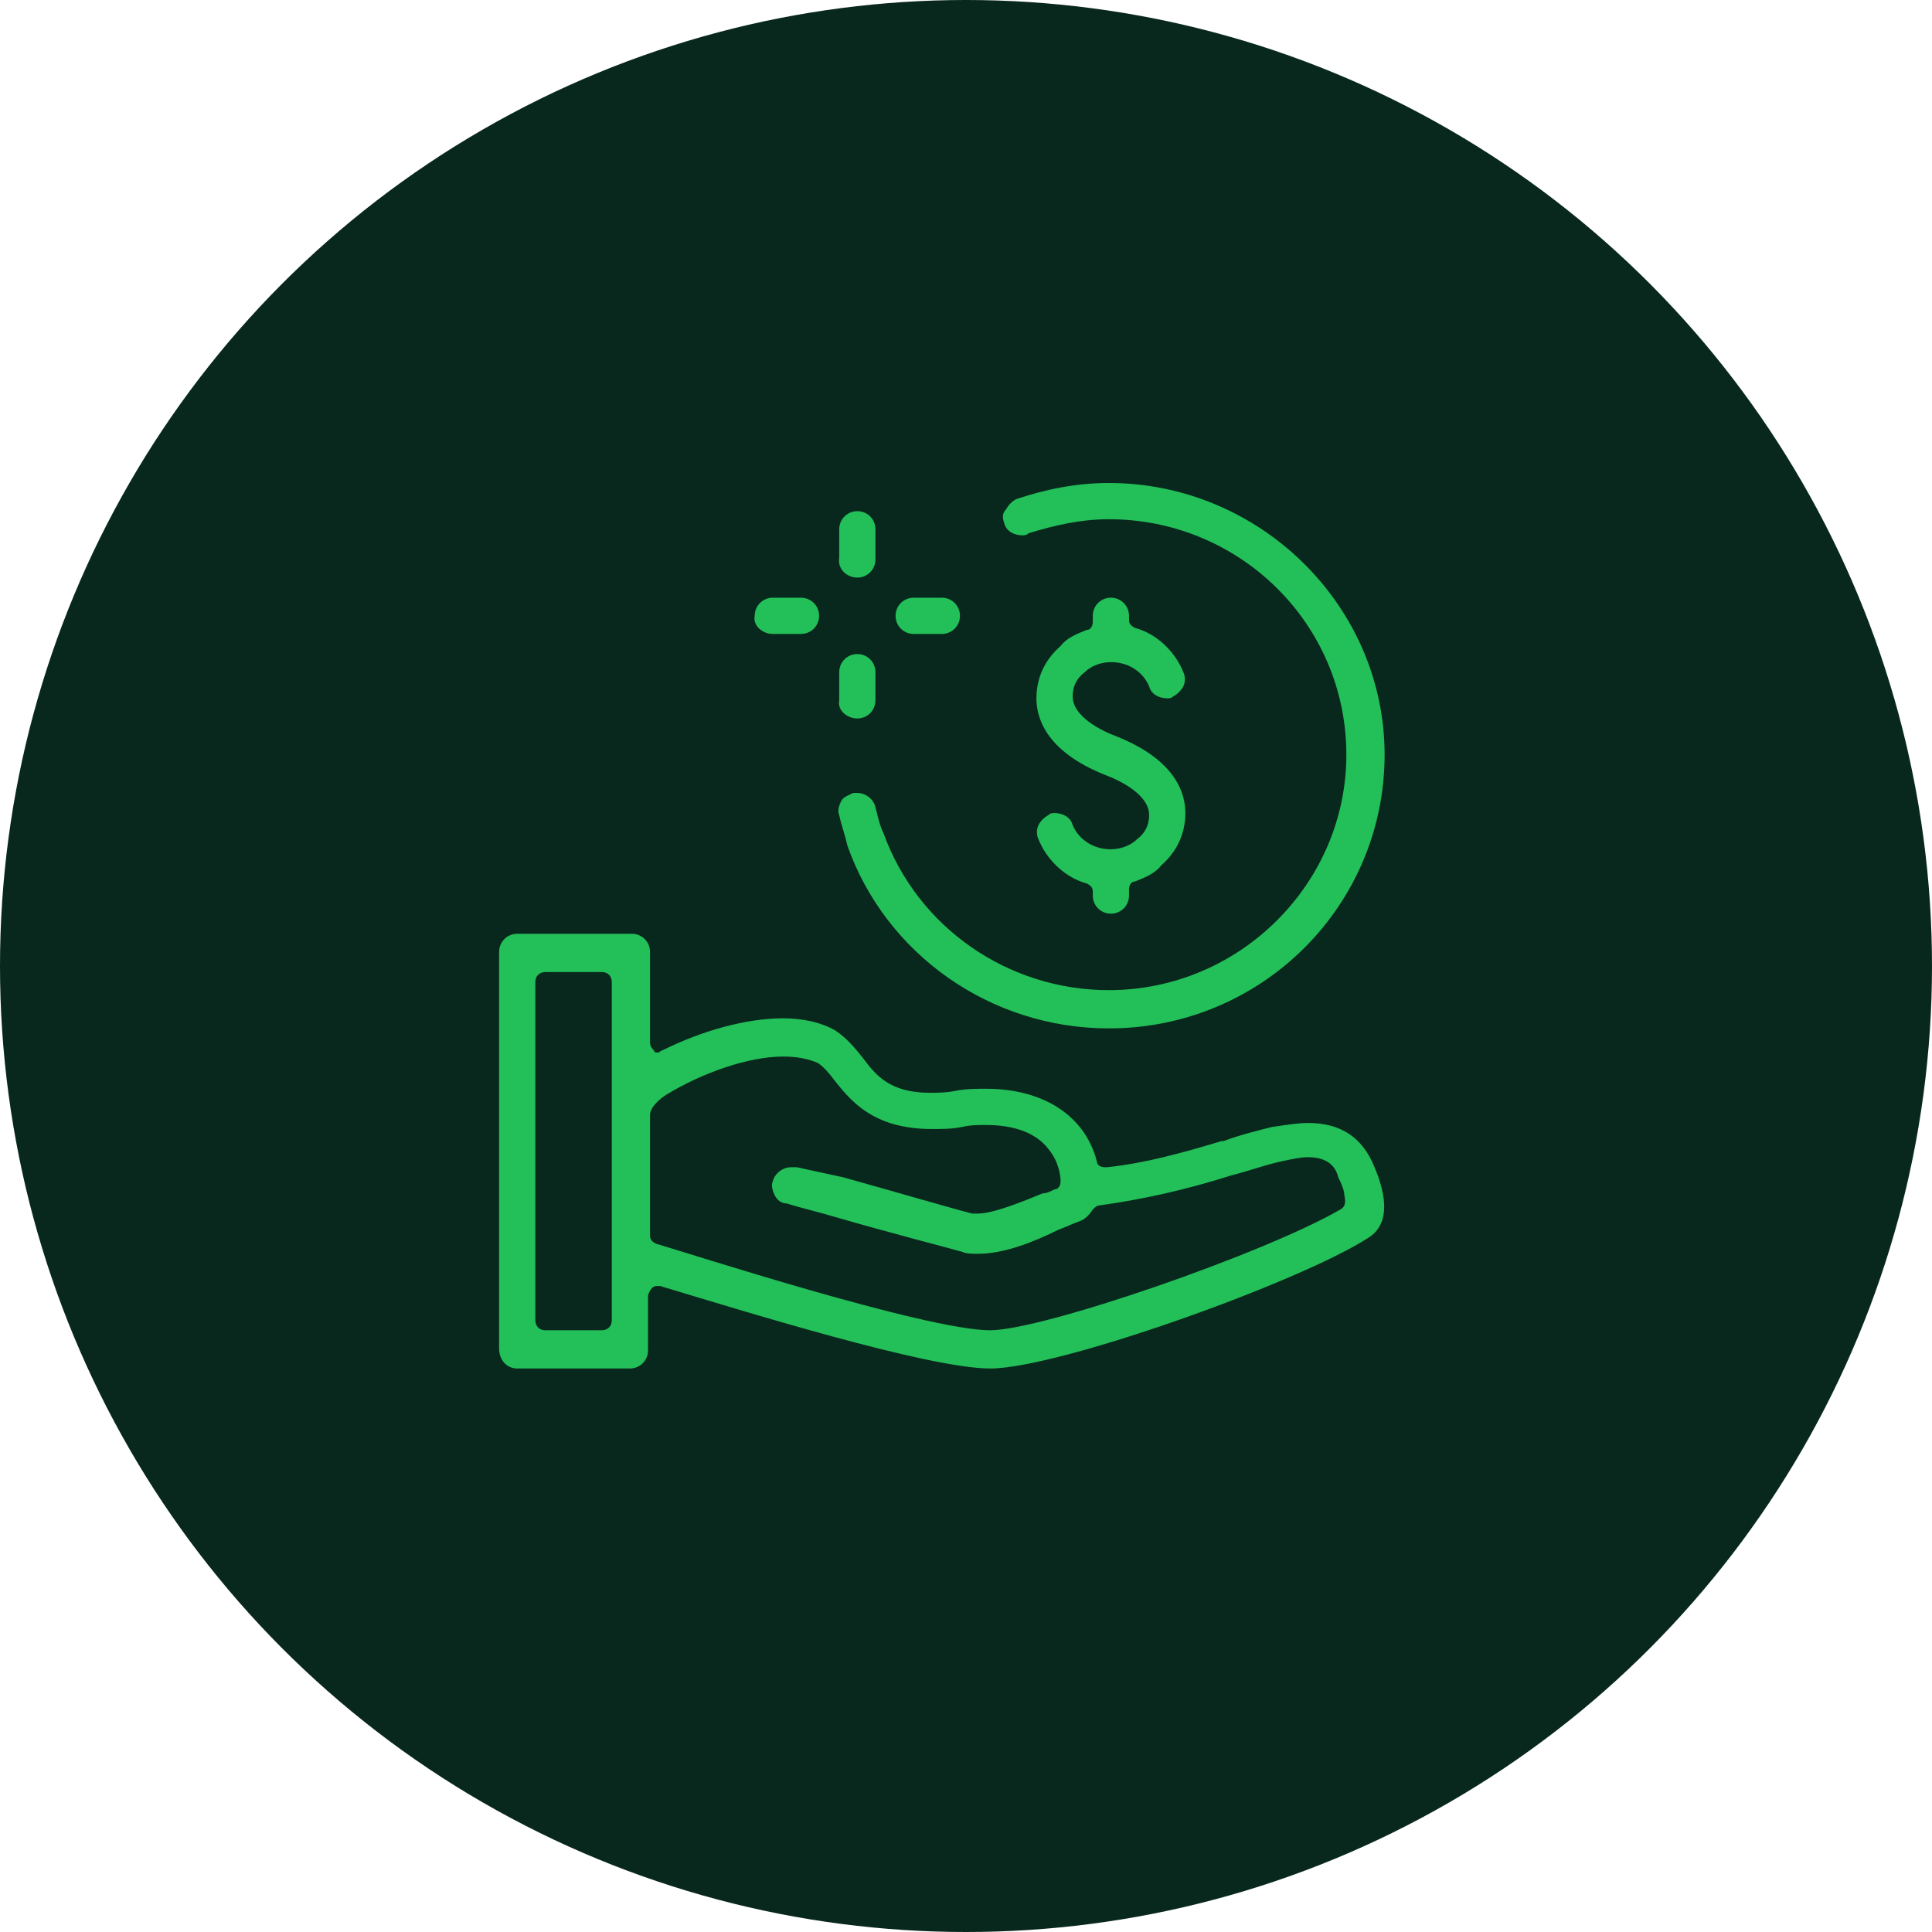 <svg width="120" height="120" viewBox="0 0 120 120" fill="none" xmlns="http://www.w3.org/2000/svg">
<circle cx="60" cy="60" r="60" fill="#09281D"/>
<path d="M69 52.75C67.875 52.75 67 52.125 66.625 51.25C66.5 50.75 66 50.5 65.5 50.5C65.375 50.5 65.25 50.5 65.125 50.625C64.875 50.75 64.625 51 64.5 51.25C64.375 51.5 64.375 51.875 64.5 52.125C65 53.375 66.125 54.5 67.5 54.875C67.75 55 67.875 55.125 67.875 55.375V55.625C67.875 56.25 68.375 56.75 69 56.75C69.625 56.75 70.125 56.25 70.125 55.625V55.25C70.125 55 70.25 54.75 70.5 54.75C71.125 54.5 71.75 54.25 72.125 53.75C73.125 52.875 73.625 51.75 73.625 50.5C73.625 49.375 73.125 47.25 69.375 45.75C68.375 45.375 66.625 44.5 66.625 43.25C66.625 42.625 66.875 42.125 67.375 41.75C67.75 41.375 68.375 41.125 69 41.125C70.125 41.125 71 41.75 71.375 42.625C71.5 43.125 72 43.375 72.5 43.375C72.625 43.375 72.75 43.375 72.875 43.25C73.125 43.125 73.375 42.875 73.5 42.625C73.625 42.375 73.625 42 73.5 41.75C73 40.5 71.875 39.375 70.5 39C70.25 38.875 70.125 38.75 70.125 38.5V38.25C70.125 37.625 69.625 37.125 69 37.125C68.375 37.125 67.875 37.625 67.875 38.25V38.625C67.875 38.875 67.75 39.125 67.5 39.125C66.875 39.375 66.25 39.625 65.875 40.125C64.875 41 64.375 42.125 64.375 43.375C64.375 44.5 64.875 46.625 68.625 48.125C69.625 48.5 71.375 49.375 71.375 50.625C71.375 51.25 71.125 51.75 70.625 52.125C70.25 52.5 69.625 52.75 69 52.75Z" fill="#23C05A"/>
<path d="M53.25 49.25C53.125 49.25 53.125 49.25 53 49.25C52.75 49.375 52.375 49.5 52.25 49.75C52.125 50 52 50.375 52.125 50.625C52.25 51.25 52.5 51.875 52.625 52.5C55 59.25 61.5 63.875 68.875 63.875C78.375 63.875 86 56.25 86 46.875C86 37.625 78.25 30 68.875 30C66.875 30 65 30.375 63.125 31C62.875 31.125 62.625 31.375 62.5 31.625C62.25 31.875 62.25 32.125 62.375 32.5C62.5 33 63 33.25 63.5 33.25C63.625 33.25 63.75 33.25 63.875 33.125C65.5 32.625 67.125 32.25 68.875 32.25C77 32.25 83.625 38.75 83.625 46.875C83.625 54.875 77 61.5 68.875 61.5C62.625 61.5 57 57.625 54.875 51.75C54.625 51.25 54.5 50.625 54.375 50.125C54.25 49.625 53.75 49.25 53.25 49.25Z" fill="#23C05A"/>
<path d="M53.251 35.875C53.876 35.875 54.376 35.375 54.376 34.75V32.875C54.376 32.25 53.876 31.75 53.251 31.75C52.626 31.75 52.126 32.25 52.126 32.875V34.625C52.001 35.375 52.626 35.875 53.251 35.875Z" fill="#23C05A"/>
<path d="M53.251 44.625C53.876 44.625 54.376 44.125 54.376 43.5V41.75C54.376 41.125 53.876 40.625 53.251 40.625C52.626 40.625 52.126 41.125 52.126 41.75V43.5C52.001 44.125 52.626 44.625 53.251 44.625Z" fill="#23C05A"/>
<path d="M56.75 39.375H58.5C59.125 39.375 59.625 38.875 59.625 38.25C59.625 37.625 59.125 37.125 58.5 37.125H56.75C56.125 37.125 55.625 37.625 55.625 38.25C55.625 38.875 56.125 39.375 56.75 39.375Z" fill="#23C05A"/>
<path d="M48.001 39.375H49.751C50.376 39.375 50.876 38.875 50.876 38.25C50.876 37.625 50.376 37.125 49.751 37.125H48.001C47.376 37.125 46.876 37.625 46.876 38.25C46.751 38.875 47.376 39.375 48.001 39.375Z" fill="#23C05A"/>
<path d="M81.25 69.75C80.625 69.75 79.875 69.875 79 70C78 70.25 77 70.5 76 70.875H75.875C73.375 71.625 71.125 72.25 68.75 72.5C68.75 72.5 68.75 72.5 68.625 72.5C68.375 72.5 68.125 72.375 68.125 72.125C67.375 69.25 64.75 67.625 61.25 67.625C60.625 67.625 60 67.625 59.375 67.75C58.75 67.875 58.25 67.875 57.75 67.875C55.25 67.875 54.375 66.75 53.625 65.75C53.125 65.125 52.625 64.5 51.875 64C51 63.5 49.875 63.25 48.625 63.25C46.375 63.25 43.625 64 41.125 65.25C41 65.25 41 65.375 40.875 65.375C40.75 65.375 40.625 65.375 40.625 65.25C40.5 65.125 40.375 65 40.375 64.75V59.125C40.375 58.5 39.875 58 39.25 58H32.125C31.5 58 31 58.5 31 59.125V83.75C31 84.5 31.5 85 32.125 85H39.125C39.75 85 40.25 84.5 40.25 83.875V80.5C40.25 80.375 40.375 80.125 40.5 80C40.625 79.875 40.75 79.875 40.875 79.875H41C46 81.375 57.625 85 61.5 85C65.75 85 80.75 79.625 85 76.875C85.375 76.625 86.75 75.75 85.375 72.5C84.625 70.625 83.25 69.75 81.25 69.75ZM38 82C38 82.375 37.75 82.625 37.375 82.625H33.875C33.5 82.625 33.25 82.375 33.25 82V61C33.25 60.625 33.5 60.375 33.875 60.375H37.375C37.75 60.375 38 60.625 38 61V82ZM83.25 75.125C78.5 77.875 64.75 82.625 61.5 82.625C57.5 82.625 42.5 77.75 40.75 77.25C40.5 77.125 40.375 77 40.375 76.75V69.25C40.375 68.625 41.375 68 41.375 68C43.625 66.625 46.5 65.625 48.625 65.625C49.5 65.625 50.125 65.75 50.75 66C51 66.125 51.375 66.5 51.75 67C52.75 68.25 54.125 70.125 57.875 70.125C58.5 70.125 59.125 70.125 59.75 70C60.25 69.875 60.75 69.875 61.25 69.875C63 69.875 64.375 70.375 65.125 71.375C65.75 72.125 65.875 73 65.875 73.375C65.875 73.625 65.75 73.875 65.5 73.875C65.25 74 65 74.125 64.75 74.125C63.25 74.75 61.625 75.375 60.75 75.375C60.625 75.375 60.5 75.375 60.375 75.375C59.375 75.125 55.5 74 52.375 73.125L49.5 72.5C49.375 72.5 49.25 72.5 49.125 72.5C48.625 72.5 48.125 72.875 48 73.375C47.875 73.625 48 74 48.125 74.25C48.25 74.5 48.5 74.75 48.875 74.75C49.625 75 50.75 75.25 52 75.625C55 76.5 58.875 77.5 59.75 77.75C60 77.875 60.375 77.875 60.75 77.875C62.375 77.875 64.25 77.125 65.75 76.375C66.125 76.25 66.625 76 67 75.875C67.375 75.75 67.625 75.5 67.875 75.125C68 75 68.125 74.875 68.25 74.875C71 74.5 73.75 73.875 76.5 73C77.5 72.75 78.5 72.375 79.625 72.125C80.25 72 80.75 71.875 81.25 71.875C82.625 71.875 83 72.625 83.125 73.125C83.375 73.625 83.5 74 83.5 74.25C83.625 74.75 83.5 75 83.25 75.125Z" fill="#23C05A"/>
</svg>
